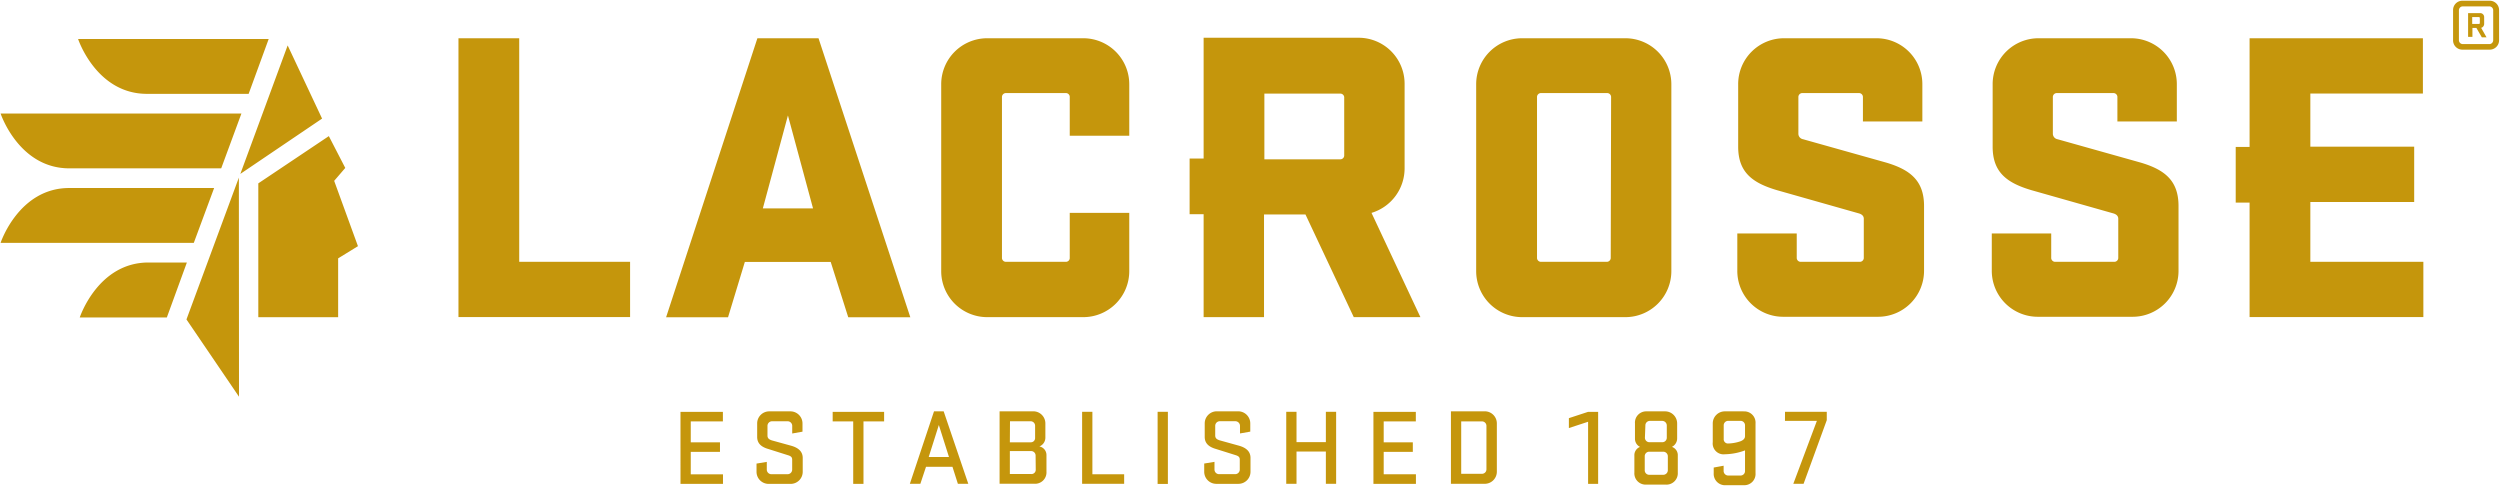 <?xml version="1.0" encoding="UTF-8"?> <svg xmlns="http://www.w3.org/2000/svg" viewBox="0.25 0.25 54.77 10.65"><g style="fill:#c5960c;fill-opacity:1"><path d="m277.298 324.724-1.826-.513a.124.124 0 0 1-.101-.122v-.796a.087.087 0 0 1 .093-.093h1.228a.087.087 0 0 1 .093.093v.529h1.302v-.812a1.005 1.005 0 0 0-1.008-1.011h-2.019a1.005 1.005 0 0 0-1.008 1.011v1.365c0 .561.312.794.852.953l1.781.505c.071.018.119.056.119.119v.852a.087.087 0 0 1-.093.093h-1.283a.087.087 0 0 1-.093-.093v-.529h-1.302v.815a1.008 1.008 0 0 0 1.011 1.011h2.072a1.005 1.005 0 0 0 1.008-1.011v-1.416c0-.556-.302-.794-.826-.95zm-5.575 0-1.826-.513a.122.122 0 0 1-.101-.122v-.796a.087.087 0 0 1 .093-.093h1.228a.087.087 0 0 1 .093.093v.529h1.302v-.812a1.005 1.005 0 0 0-1.008-1.011h-2.019a1.005 1.005 0 0 0-1.008 1.011v1.365c0 .561.312.794.852.953l1.781.505c.071.018.119.056.119.119v.852a.087.087 0 0 1-.093.093h-1.283a.087.087 0 0 1-.093-.093v-.529h-1.302v.815a1.005 1.005 0 0 0 1.008 1.011h2.072a1.008 1.008 0 0 0 1.011-1.011v-1.416c0-.556-.304-.794-.826-.95zm-5.718-2.725h-2.257a1.008 1.008 0 0 0-1.011 1.011v4.088a1.008 1.008 0 0 0 1.011 1.011h2.254a1.008 1.008 0 0 0 1.011-1.011v-4.088a1.008 1.008 0 0 0-1.008-1.011zm-.32 4.805a.087.087 0 0 1-.093.093h-1.429a.087.087 0 0 1-.093-.093v-3.511a.087.087 0 0 1 .093-.093h1.437a.087.087 0 0 1 .093.093zm-5.241-.979a1.019 1.019 0 0 0 .725-.974v-1.852a1.008 1.008 0 0 0-1.011-1.011h-3.392v2.646h-.307v1.22h.307v2.254h1.323v-2.249h.908l1.058 2.249h1.46zm-.598-1.267a.085.085 0 0 1-.09.093h-1.659v-1.439h1.659a.085.085 0 0 1 .09.093zm-5.72-2.559h-2.098a1.008 1.008 0 0 0-1.011 1.011v4.088a1.008 1.008 0 0 0 1.011 1.011h2.098a1.008 1.008 0 0 0 1.011-1.011v-1.273h-1.304v.979a.085.085 0 0 1-.09.093h-1.302a.087.087 0 0 1-.093-.093v-3.511a.087.087 0 0 1 .093-.093h1.302a.085.085 0 0 1 .09.093v.841h1.304v-1.124a1.008 1.008 0 0 0-1.011-1.011zm-5.797 0h-1.339l-2 6.112h1.357l.368-1.212h1.881l.384 1.212h1.36zm-1.22 3.728.55-2.037.55 2.037zm-5.337-3.728h-1.331v6.109h3.76v-1.212h-2.429zm-8.123 4.913c-1.109 0-1.505 1.204-1.505 1.204h1.908l.439-1.204zm1.439-1.632h-3.175c-1.106 0-1.503 1.201-1.503 1.201h4.233zm.598-1.632h-5.276s.397 1.201 1.505 1.201h3.328zm-1.204 4.511 1.151 1.693-.003-4.8zm1.18-3.188 1.791-1.212-.754-1.603zm1.939-.828-1.545 1.035v2.932h1.749v-1.289l.434-.267-.521-1.431.243-.283zm-5.493-2.127s.397 1.201 1.508 1.201h2.228l.439-1.201zm13.197 8.168h.929v.209h-.704v.458h.64v.209h-.64v.492h.706v.209h-.931zm1.929.815c-.14-.04-.249-.111-.249-.265v-.296a.265.265 0 0 1 .265-.265h.463a.265.265 0 0 1 .265.265v.18l-.225.04v-.167a.101.101 0 0 0-.103-.101h-.341a.101.101 0 0 0-.098.101v.212c0 .064.04.087.095.106l.431.119c.135.04.246.114.246.265v.304a.265.265 0 0 1-.265.265h-.482a.265.265 0 0 1-.265-.265v-.18l.225-.037v.169a.101.101 0 0 0 .101.101h.352a.101.101 0 0 0 .103-.101v-.217c0-.056-.026-.079-.101-.101zm1.405-.815h1.127v.209h-.452v1.368h-.225v-1.368h-.45zm2.432-.011h-.212l-.529 1.587h.23l.124-.373h.579l.119.373h.228zm-.328 1.0.222-.701.222.701zm2.421-.23a.206.206 0 0 0 .135-.188v-.318a.265.265 0 0 0-.265-.265h-.738v1.587h.762a.249.249 0 0 0 .265-.265v-.365a.191.191 0 0 0-.159-.188zm-.64-.553h.447a.098.098 0 0 1 .103.098v.265a.093.093 0 0 1-.095.098h-.458zm.564 1.058a.093.093 0 0 1-.101.098h-.466v-.503h.463a.098.098 0 0 1 .101.101zm1.016-1.265h.225v1.368h.696v.209h-.921zm1.654 0h.225v1.58h-.225zm1.281.815c-.14-.04-.249-.111-.249-.265v-.296a.265.265 0 0 1 .265-.265h.468a.265.265 0 0 1 .265.265v.18l-.225.04v-.167a.103.103 0 0 0-.103-.101h-.339a.101.101 0 0 0-.101.101v.212c0 .064.04.087.098.106l.429.119c.135.04.246.114.246.265v.304a.265.265 0 0 1-.265.265h-.484a.265.265 0 0 1-.265-.265v-.18l.225-.037v.169a.101.101 0 0 0 .101.101h.352a.101.101 0 0 0 .101-.101v-.217c0-.056-.026-.079-.098-.101zm2.405.056h-.643v.706h-.225v-1.577h.225v.664h.643v-.664h.225v1.577h-.225zm1.042-.87h.929v.209h-.704v.458h.638v.209h-.638v.492h.706v.209h-.931zm2.439-.011h-.741v1.587h.741a.265.265 0 0 0 .265-.265v-1.058a.265.265 0 0 0-.265-.265zm.037 1.27a.098.098 0 0 1-.103.098h-.45v-1.148h.45a.098.098 0 0 1 .103.098zm2.447-1.259v1.577h-.22v-1.36l-.421.138v-.217l.421-.138zm1.617.767a.209.209 0 0 0 .114-.177v-.336a.265.265 0 0 0-.265-.265h-.41a.246.246 0 0 0-.249.265v.339a.198.198 0 0 0 .111.175.193.193 0 0 0-.124.191v.37a.246.246 0 0 0 .249.265h.437a.249.249 0 0 0 .265-.265v-.37a.191.191 0 0 0-.127-.191zm-.582-.468a.098.098 0 0 1 .101-.101h.265a.101.101 0 0 1 .103.101v.265a.098.098 0 0 1-.093.101h-.288a.098.098 0 0 1-.098-.101zm.492.979a.101.101 0 0 1-.103.101h-.302a.098.098 0 0 1-.101-.101v-.304a.098.098 0 0 1 .101-.101h.302a.101.101 0 0 1 .103.101zm1.659-1.289h-.41a.265.265 0 0 0-.265.265v.41a.238.238 0 0 0 .265.265 1.323 1.323 0 0 0 .442-.085v.45a.098.098 0 0 1-.101.101h-.265a.101.101 0 0 1-.103-.101v-.114l-.217.04v.122a.249.249 0 0 0 .265.265h.402a.246.246 0 0 0 .249-.265v-1.087a.246.246 0 0 0-.262-.265zm.032.542c0 .058-.045.093-.101.114a.9.9 0 0 1-.265.048.093.093 0 0 1-.101-.101v-.294a.098.098 0 0 1 .101-.101h.265a.098.098 0 0 1 .101.101zm.876-.532h.915v.183l-.508 1.394h-.225l.516-1.378h-.699zm11.509-3.286v-1.31h2.275v-1.212h-2.275v-1.164h2.466v-1.212h-3.797v2.381h-.304v1.22h.304v2.508h3.807v-1.212zm3.921-5.72h-.585a.204.204 0 0 0-.209.209v.651a.204.204 0 0 0 .209.212h.585a.206.206 0 0 0 .214-.212v-.651a.206.206 0 0 0-.214-.209zm.085.865a.085.085 0 0 1-.09.085h-.574a.085.085 0 0 1-.087-.085v-.659a.085.085 0 0 1 .087-.082h.574a.085.085 0 0 1 .09.082z" style="fill:#c5960c;fill-opacity:1;stroke-width:.265" transform="translate(-230.147 -320.911)"></path><path d="M284.754 321.771a.09.09 0 0 0 .066-.085v-.151a.087.087 0 0 0-.087-.087h-.265v.521h.095v-.196h.087l.119.206h.103zm-.029-.106a.021.021 0 0 1-.021.021h-.146v-.151h.146a.021.021 0 0 1 .021.018z" style="fill:#c5960c;fill-opacity:1;stroke-width:.265" transform="translate(-230.147 -320.911)"></path></g></svg> 